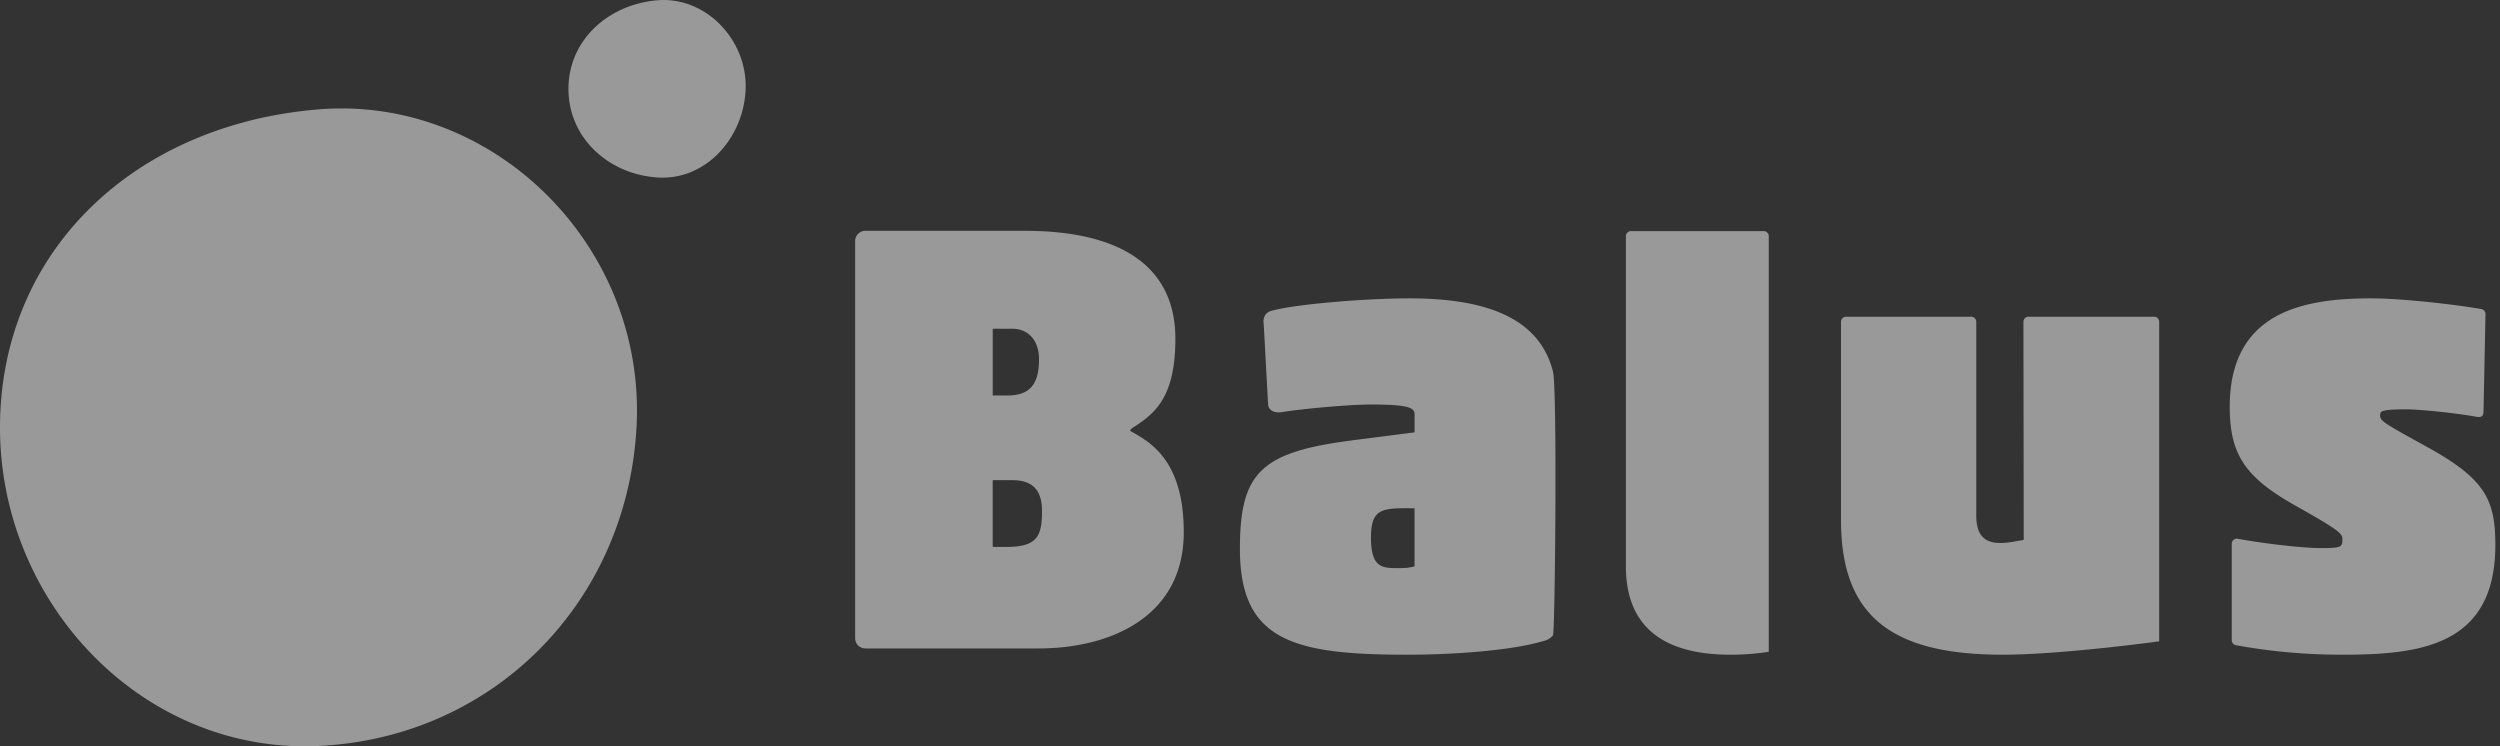 <svg width="67" height="20" fill="none" xmlns="http://www.w3.org/2000/svg"><rect width="100%" height="100%" fill="#333333" stroke="none"/><path d="M17.058 11.462c-.265 4.704-3.852 8.314-8.529 8.53C3.824 20.208 0 16.171 0 11.461c0-4.71 3.577-8.12 8.53-8.529 4.694-.387 8.803 3.662 8.528 8.53zm2.925-9.08c-.046 1.31-1.066 2.465-2.374 2.374-1.308-.092-2.374-1.063-2.374-2.374 0-1.311 1.068-2.26 2.374-2.374 1.306-.114 2.42 1.064 2.374 2.374zm6.984 12.276h-.322c-.02 0-.032-.003-.035-.003h-.001a.12.12 0 0 1-.005-.038V12.87a.184.184 0 0 1 .025-.002h.5c.544 0 .797.264.797.83 0 .677-.133.96-.959.96zm-.362-5.84c0-.007.018-.008.024-.008h.5c.435 0 .717.32.717.814 0 .684-.254.975-.846.975h-.371a.34.34 0 0 1-.024 0v-1.78zm3.766 2.776c-.067-.033-.078-.053-.079-.053 0-.022 0-.042.14-.125.563-.37 1.068-.828 1.068-2.34 0-1.89-1.395-2.89-4.033-2.89h-4.268a.272.272 0 0 0-.281.282v10.628c0 .164.118.282.28.282h4.639c1.88 0 3.888-.819 3.888-3.116 0-1.894-.877-2.395-1.354-2.668zm13.339-5.4a.136.136 0 0 0-.136.136v8.848c0 1.571.944 2.368 2.804 2.368.37 0 .717-.028 1.025-.08V6.33a.136.136 0 0 0-.136-.136h-3.556zm-5.8 8.983c-.07.024-.197.049-.433.049-.427 0-.735 0-.735-.82 0-.755.284-.786.986-.786l.182.002v1.555zm-.131-7.181c-1.155 0-3.073.151-3.729.341-.144.048-.211.186-.182.355l.118 2.166c.01.057.067.237.39.183.503-.08 1.744-.2 2.363-.2 1.002 0 1.172.082 1.172.266v.48l-1.69.217c-2.432.317-2.991.86-2.991 2.904 0 2.428 1.372 2.838 4.448 2.838 1.205 0 2.812-.099 3.706-.373a.424.424 0 0 0 .236-.146c.055-.062.118-6.6 0-7.068-.333-1.31-1.56-1.963-3.841-1.963zm25.771 0c-1.765 0-3.793.33-3.793 2.904 0 1.27.406 1.886 1.739 2.638 1.155.65 1.28.758 1.28.902 0 .21 0 .249-.55.249-.625 0-1.724-.152-2.253-.25a.136.136 0 0 0-.162.134v2.584c0 .065.045.121.108.134a15.79 15.79 0 0 0 2.843.255c2.081 0 4.113-.227 4.113-2.938 0-1.223-.271-1.778-1.874-2.655-1.133-.623-1.213-.676-1.213-.818 0-.11 0-.165.702-.165.296 0 1.208.08 1.886.201.128.021.18-.024.182-.148l.053-2.604a.135.135 0 0 0-.11-.136c-.751-.131-2.162-.287-2.95-.287zm-9.186.492a.136.136 0 0 0-.136.137l.008 5.837s-.005.005-.022.012c-.184.03-.332.067-.54.076-.507.025-.71-.225-.71-.731V8.625a.136.136 0 0 0-.136-.137h-3.353a.136.136 0 0 0-.136.137v5.311c0 2.53 1.295 3.61 4.33 3.61 1.58 0 4.197-.358 4.197-.358V8.625a.136.136 0 0 0-.136-.137h-3.366z" opacity=".5" fill="#fff"/></svg>